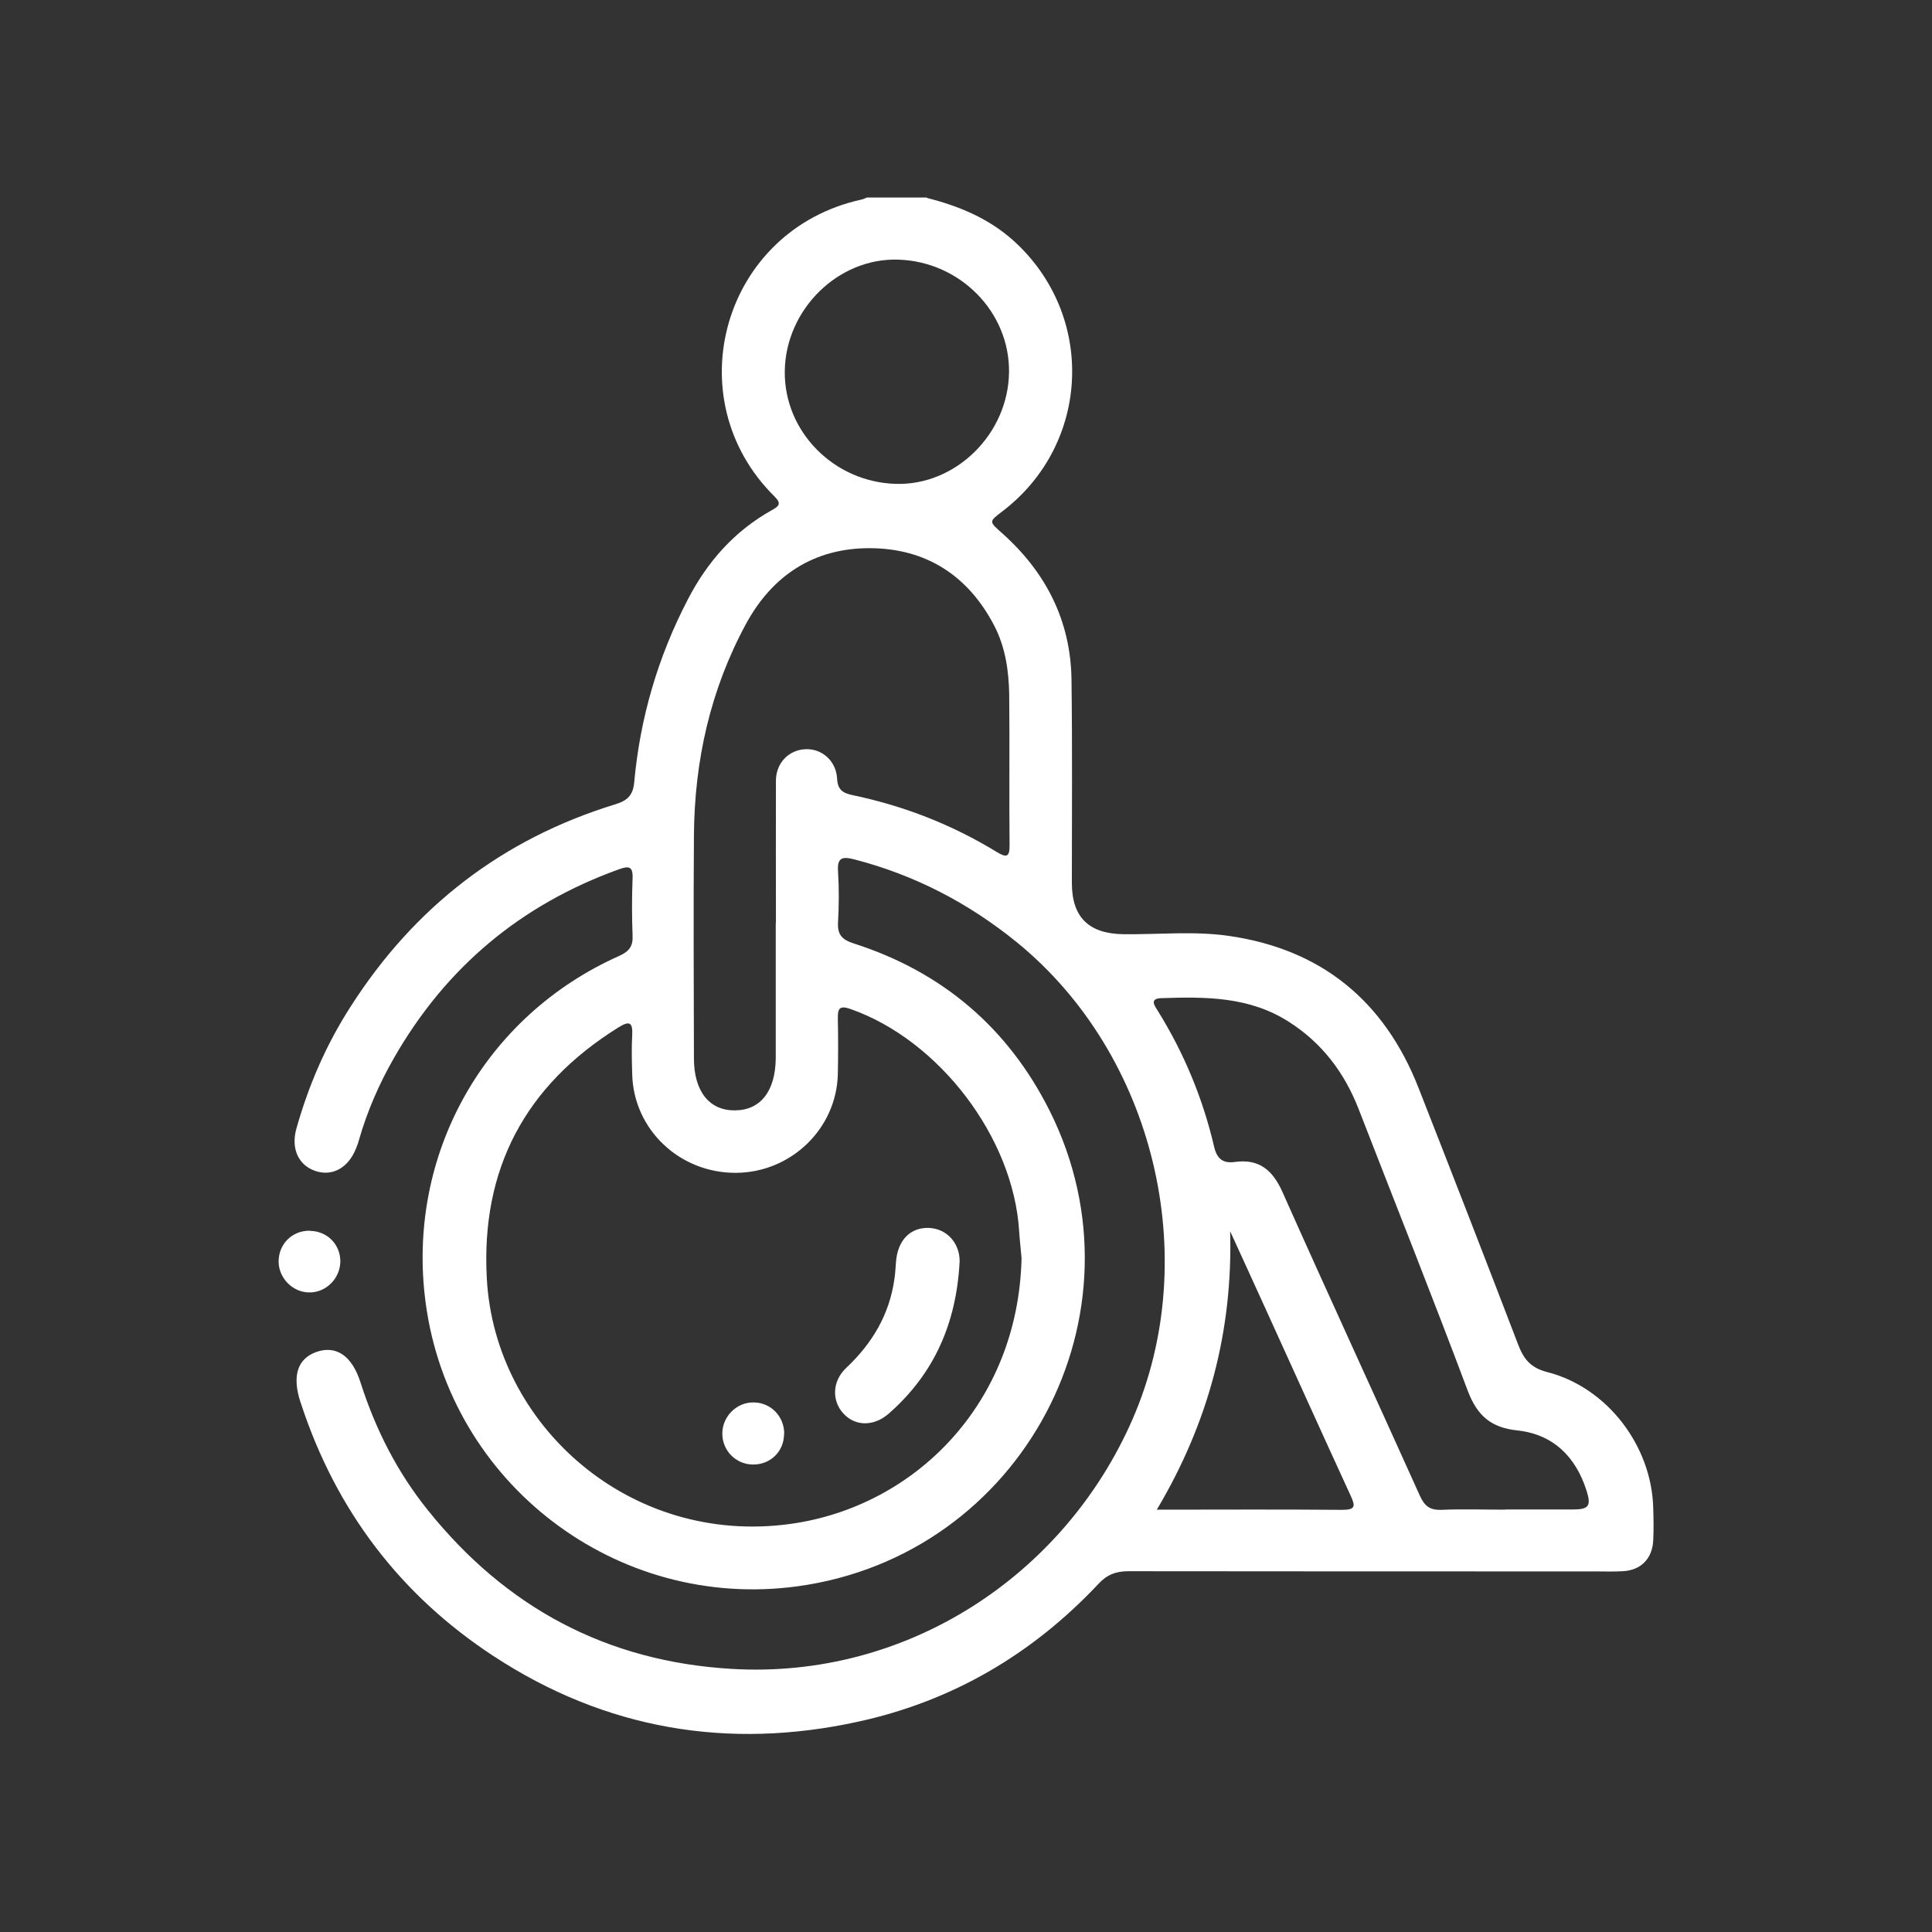 <svg xmlns="http://www.w3.org/2000/svg" id="a" data-name="Layer_1" viewBox="0 0 104.85 104.85"><rect x="0" y="0" width="104.85" height="104.85" fill="#333333" stroke="none"/><defs><style>      .b {        fill: #fff;      }    </style></defs><path class="b" d="M50.3,10.74c1.73.44,3.34,1.1,4.69,2.31,4.49,4.04,4.21,11.04-.59,14.7-.75.57-.73.55,0,1.2,2.36,2.11,3.7,4.73,3.75,7.91.05,3.69.02,7.37.02,11.06,0,1.86.92,2.76,2.82,2.78,1.9.02,3.81-.18,5.69.09,5.03.72,8.45,3.53,10.3,8.24,1.82,4.64,3.63,9.29,5.41,13.94.3.78.67,1.26,1.57,1.49,3.26.83,5.67,4,5.76,7.36.02.6.03,1.19,0,1.79-.05.98-.67,1.61-1.65,1.66-.51.03-1.03.01-1.54.01-8.43,0-16.86,0-25.29-.01-.68,0-1.17.19-1.63.69-3.59,3.82-7.94,6.37-13.06,7.48-7.05,1.54-13.7.41-19.76-3.56-5.07-3.32-8.55-7.91-10.45-13.69,0-.03-.02-.05-.03-.08-.47-1.44-.17-2.37.86-2.74,1.07-.37,1.93.19,2.4,1.67.81,2.53,1.99,4.86,3.66,6.93,4.23,5.27,9.69,8.2,16.47,8.6,9.5.57,18.05-5.05,21.76-13.54,3.84-8.8,1.19-19.8-6.26-25.88-2.63-2.14-5.55-3.66-8.83-4.51-.67-.17-.94-.1-.89.66.06.92.05,1.84,0,2.76-.04.67.23.94.85,1.14,4.81,1.54,8.38,4.58,10.64,9.09,5.5,11.01-1.49,24.14-13.7,25.8-9.81,1.33-18.86-5.57-20.17-15.39-1.07-7.99,3.16-15.56,10.52-18.83.53-.24.74-.53.71-1.1-.04-1.03-.04-2.06,0-3.09.03-.67-.2-.7-.75-.5-5.32,1.92-9.38,5.32-12.19,10.22-.81,1.41-1.46,2.9-1.91,4.47-.04.16-.1.31-.16.46-.42,1.06-1.3,1.54-2.23,1.21-.9-.32-1.3-1.21-1.01-2.27.66-2.36,1.63-4.6,2.96-6.66,3.45-5.39,8.22-9.08,14.35-10.96.66-.2.97-.49,1.03-1.21.32-3.49,1.29-6.8,2.91-9.91,1.06-2.05,2.53-3.71,4.55-4.84.38-.21.56-.35.15-.75-5.38-5.32-2.8-14.46,4.72-16.11.1-.02.2-.07.3-.11,1.08,0,2.17,0,3.25,0ZM55.44,68.28c-.04-.49-.1-.97-.13-1.46-.31-5.09-4.34-10.37-9.15-12.06-.6-.21-.7-.03-.69.52.02,1,.02,2.01,0,3.01-.07,2.96-2.54,5.35-5.54,5.36-3.06.01-5.55-2.36-5.62-5.36-.02-.7-.04-1.41,0-2.11.04-.73-.17-.78-.75-.42-5.06,3.15-7.47,7.69-7.14,13.63.43,7.95,7.76,14.53,16.5,13.31,6.72-.94,12.34-6.52,12.52-14.42ZM42.11,50.09h0c0-2.57-.01-5.15,0-7.72,0-.97.71-1.68,1.61-1.71.88-.04,1.66.63,1.71,1.6.03.6.31.78.83.89,2.78.58,5.4,1.6,7.82,3.08.52.31.72.33.71-.38-.03-2.71.01-5.42-.02-8.13-.02-1.3-.2-2.59-.82-3.78-1.42-2.72-3.71-4.18-6.74-4.19-3-.01-5.27,1.44-6.72,4.1-1.94,3.58-2.8,7.43-2.83,11.48-.03,4.04-.01,8.07,0,12.11,0,1.79.84,2.84,2.23,2.82,1.39-.01,2.2-1.05,2.21-2.85,0-2.44,0-4.88,0-7.32ZM81.7,81.92c1.22,0,2.44,0,3.66,0,.86,0,1.01-.19.74-1.03-.59-1.84-1.81-3.05-3.75-3.26-1.43-.15-2.18-.8-2.69-2.14-1.92-5.12-3.95-10.21-5.93-15.31-.77-1.97-1.98-3.58-3.79-4.73-2.14-1.37-4.52-1.36-6.91-1.28-.7.02-.34.45-.17.73,1.41,2.28,2.42,4.72,3.03,7.33.15.66.48.92,1.13.83,1.3-.18,2.04.43,2.57,1.61,2.46,5.52,4.99,11,7.47,16.51.25.55.54.78,1.15.76,1.16-.05,2.33-.01,3.5-.01ZM54.76,20.2c.04-3.27-2.66-6.01-6.02-6.11-3.26-.1-6.11,2.71-6.15,6.06-.04,3.27,2.66,6.01,6.02,6.11,3.26.1,6.11-2.71,6.15-6.06ZM66.76,66.81c.15,5.41-1.17,10.4-3.98,15.12,3.46,0,6.76-.02,10.05.01.73,0,.74-.19.47-.77-1.56-3.39-3.09-6.79-4.64-10.19-.63-1.39-1.27-2.78-1.9-4.16Z"></path><path class="b" d="M16.82,66.8c.93.01,1.64.72,1.65,1.64,0,.93-.77,1.72-1.7,1.7-.89-.01-1.64-.77-1.65-1.67,0-.96.73-1.69,1.7-1.68Z"></path><path class="b" d="M52.08,68.44c-.17,3.38-1.39,6.12-3.84,8.27-.82.72-1.83.7-2.47,0-.63-.68-.62-1.75.16-2.48,1.41-1.33,2.34-2.89,2.61-4.82.05-.32.06-.64.09-.97.1-1.15.79-1.84,1.79-1.8.97.04,1.66.83,1.66,1.8Z"></path><path class="b" d="M42.55,77.82c0,.96-.75,1.68-1.71,1.66-.91-.02-1.63-.75-1.64-1.66-.01-.93.76-1.72,1.69-1.71.94,0,1.68.76,1.67,1.72Z"></path></svg>